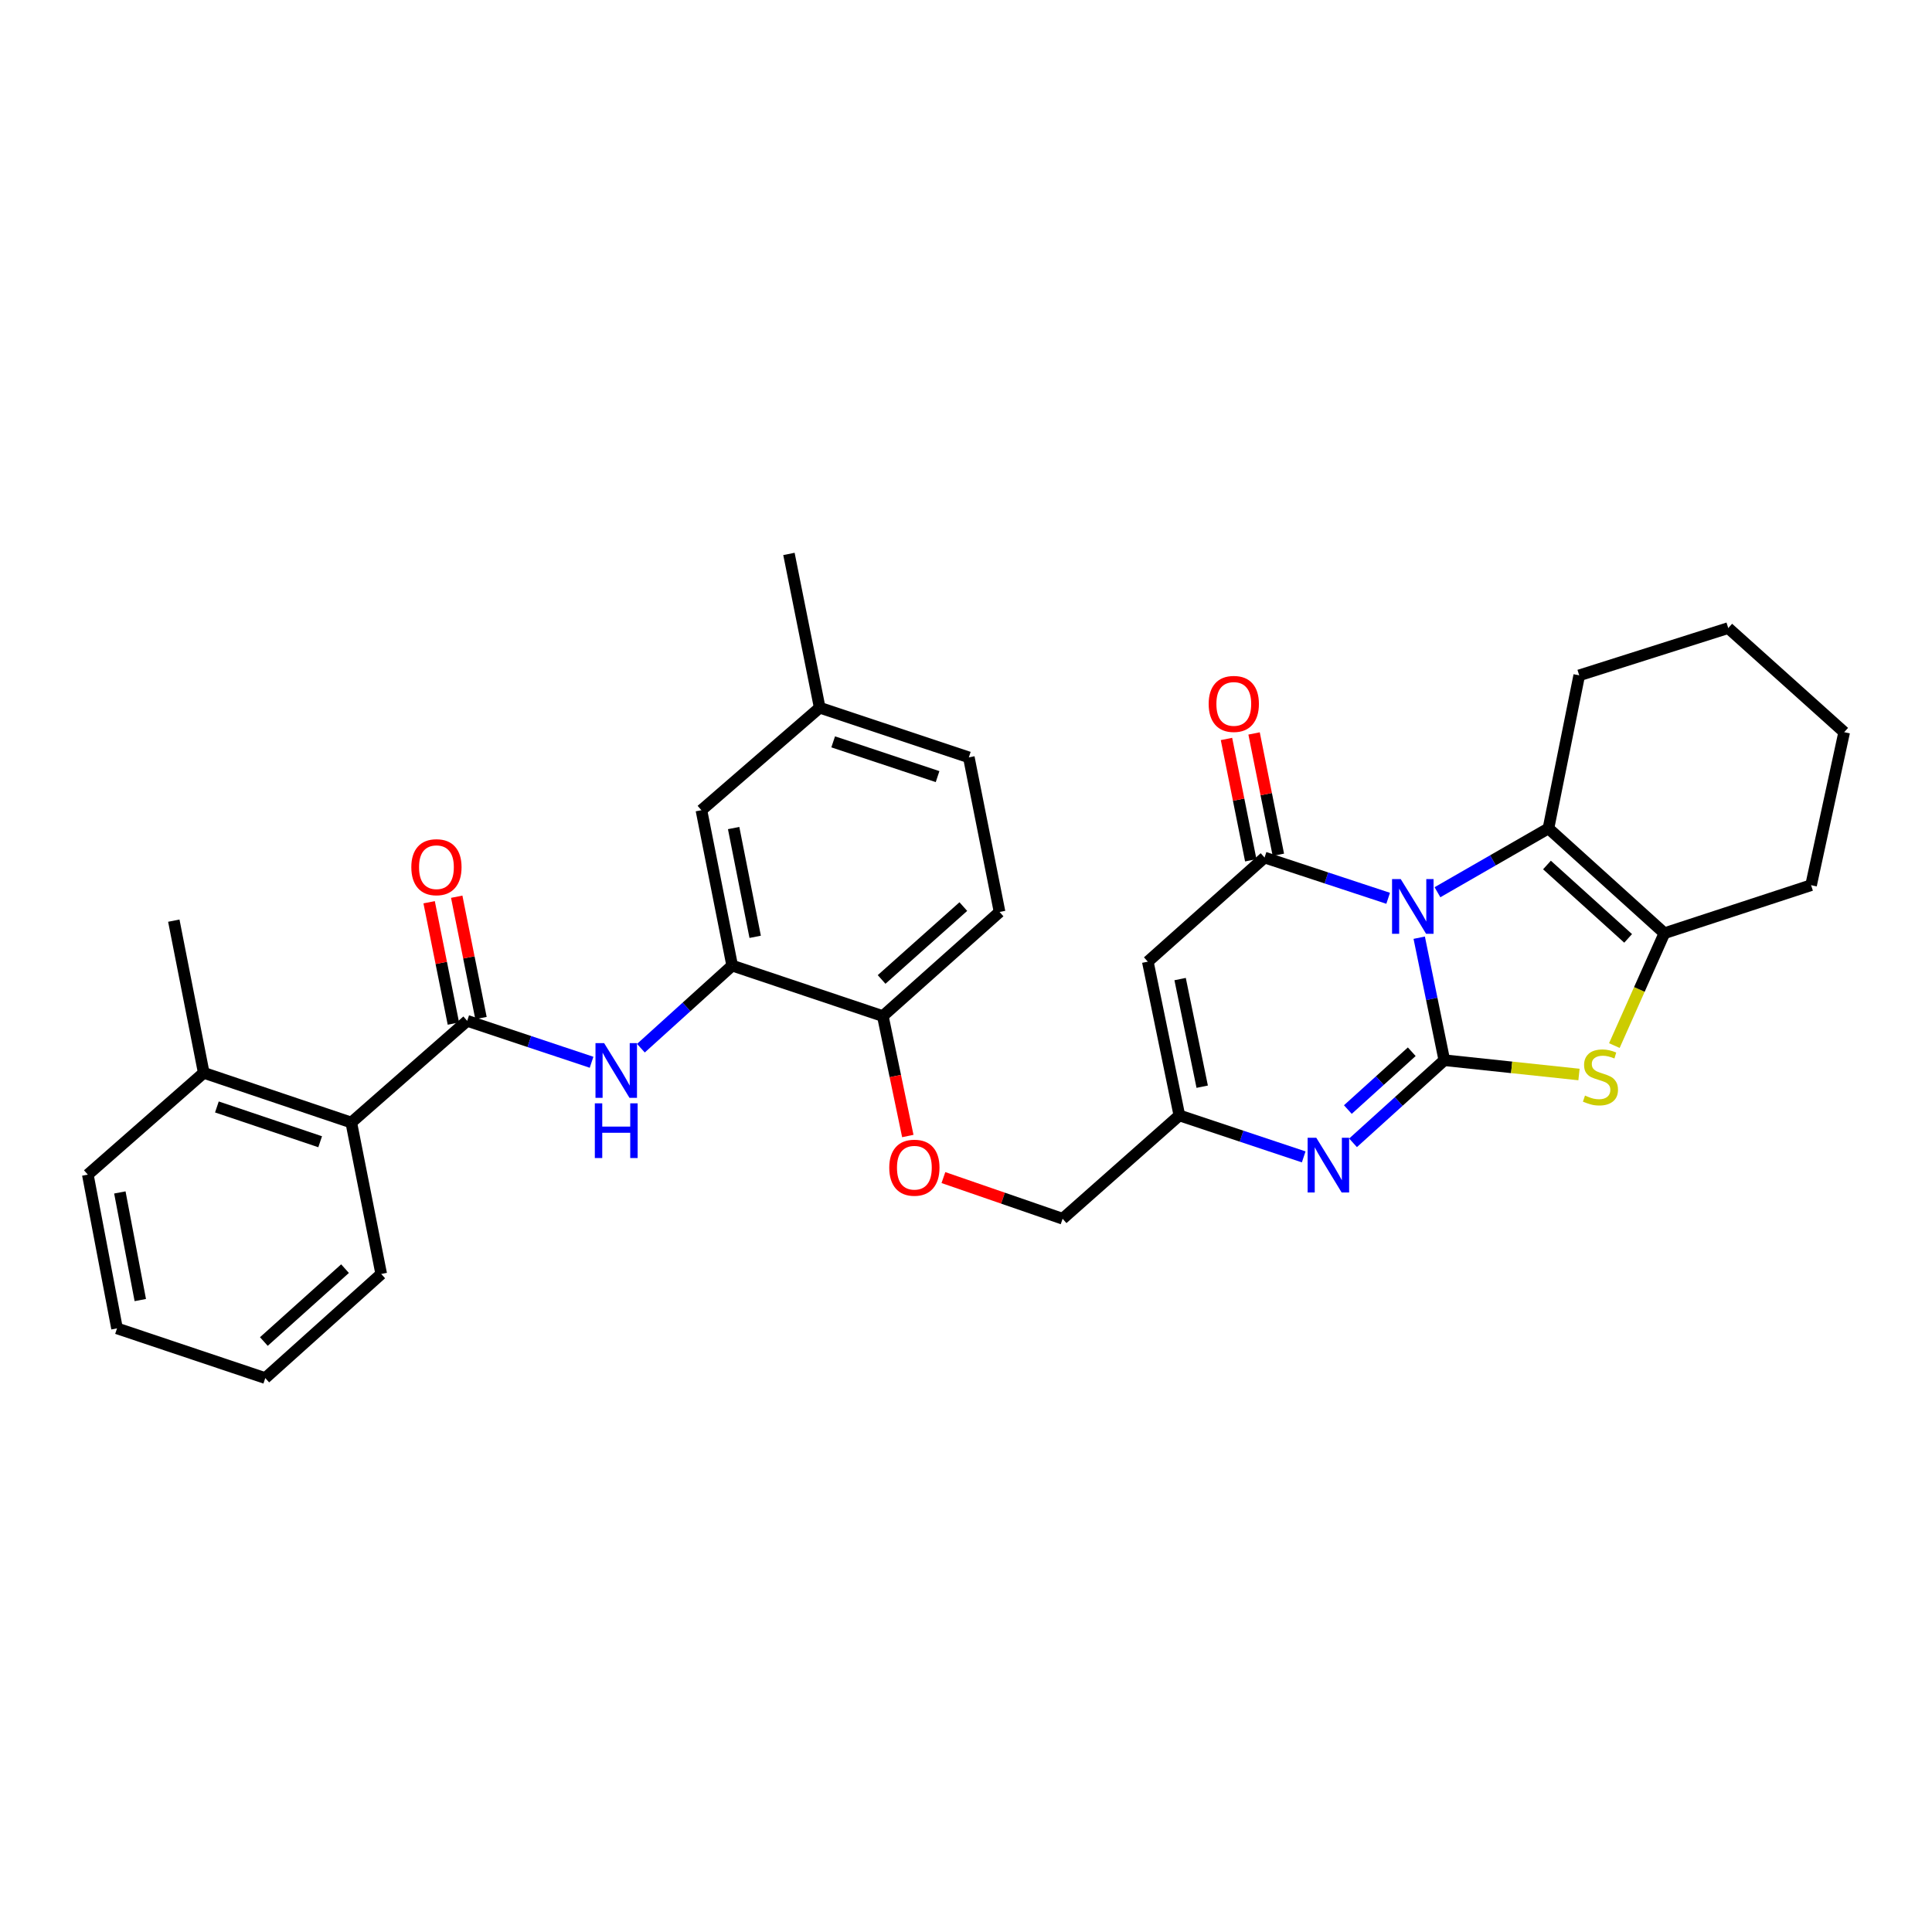 <?xml version='1.0' encoding='iso-8859-1'?>
<svg version='1.1' baseProfile='full'
              xmlns='http://www.w3.org/2000/svg'
                      xmlns:rdkit='http://www.rdkit.org/xml'
                      xmlns:xlink='http://www.w3.org/1999/xlink'
                  xml:space='preserve'
width='1000px' height='1000px' viewBox='0 0 1000 1000'>
<!-- END OF HEADER -->
<rect style='opacity:1.0;fill:#FFFFFF;stroke:none' width='1000' height='1000' x='0' y='0'> </rect>
<path class='bond-0' d='M 734.585,485.351 L 741.083,517.058' style='fill:none;fill-rule:evenodd;stroke:#0000FF;stroke-width:6px;stroke-linecap:butt;stroke-linejoin:miter;stroke-opacity:1' />
<path class='bond-0' d='M 741.083,517.058 L 747.581,548.765' style='fill:none;fill-rule:evenodd;stroke:#000000;stroke-width:6px;stroke-linecap:butt;stroke-linejoin:miter;stroke-opacity:1' />
<path class='bond-1' d='M 718.506,464.953 L 686.52,454.408' style='fill:none;fill-rule:evenodd;stroke:#0000FF;stroke-width:6px;stroke-linecap:butt;stroke-linejoin:miter;stroke-opacity:1' />
<path class='bond-1' d='M 686.52,454.408 L 654.534,443.863' style='fill:none;fill-rule:evenodd;stroke:#000000;stroke-width:6px;stroke-linecap:butt;stroke-linejoin:miter;stroke-opacity:1' />
<path class='bond-4' d='M 744.031,461.818 L 772.754,445.298' style='fill:none;fill-rule:evenodd;stroke:#0000FF;stroke-width:6px;stroke-linecap:butt;stroke-linejoin:miter;stroke-opacity:1' />
<path class='bond-4' d='M 772.754,445.298 L 801.477,428.778' style='fill:none;fill-rule:evenodd;stroke:#000000;stroke-width:6px;stroke-linecap:butt;stroke-linejoin:miter;stroke-opacity:1' />
<path class='bond-2' d='M 747.581,548.765 L 782.431,552.464' style='fill:none;fill-rule:evenodd;stroke:#000000;stroke-width:6px;stroke-linecap:butt;stroke-linejoin:miter;stroke-opacity:1' />
<path class='bond-2' d='M 782.431,552.464 L 817.28,556.164' style='fill:none;fill-rule:evenodd;stroke:#CCCC00;stroke-width:6px;stroke-linecap:butt;stroke-linejoin:miter;stroke-opacity:1' />
<path class='bond-3' d='M 747.581,548.765 L 723.956,570.141' style='fill:none;fill-rule:evenodd;stroke:#000000;stroke-width:6px;stroke-linecap:butt;stroke-linejoin:miter;stroke-opacity:1' />
<path class='bond-3' d='M 723.956,570.141 L 700.33,591.517' style='fill:none;fill-rule:evenodd;stroke:#0000FF;stroke-width:6px;stroke-linecap:butt;stroke-linejoin:miter;stroke-opacity:1' />
<path class='bond-3' d='M 730.72,544.377 L 714.183,559.34' style='fill:none;fill-rule:evenodd;stroke:#000000;stroke-width:6px;stroke-linecap:butt;stroke-linejoin:miter;stroke-opacity:1' />
<path class='bond-3' d='M 714.183,559.34 L 697.645,574.303' style='fill:none;fill-rule:evenodd;stroke:#0000FF;stroke-width:6px;stroke-linecap:butt;stroke-linejoin:miter;stroke-opacity:1' />
<path class='bond-5' d='M 654.534,443.863 L 594.107,497.758' style='fill:none;fill-rule:evenodd;stroke:#000000;stroke-width:6px;stroke-linecap:butt;stroke-linejoin:miter;stroke-opacity:1' />
<path class='bond-12' d='M 661.675,442.434 L 655.392,411.03' style='fill:none;fill-rule:evenodd;stroke:#000000;stroke-width:6px;stroke-linecap:butt;stroke-linejoin:miter;stroke-opacity:1' />
<path class='bond-12' d='M 655.392,411.03 L 649.109,379.626' style='fill:none;fill-rule:evenodd;stroke:#FF0000;stroke-width:6px;stroke-linecap:butt;stroke-linejoin:miter;stroke-opacity:1' />
<path class='bond-12' d='M 647.392,445.292 L 641.109,413.887' style='fill:none;fill-rule:evenodd;stroke:#000000;stroke-width:6px;stroke-linecap:butt;stroke-linejoin:miter;stroke-opacity:1' />
<path class='bond-12' d='M 641.109,413.887 L 634.825,382.483' style='fill:none;fill-rule:evenodd;stroke:#FF0000;stroke-width:6px;stroke-linecap:butt;stroke-linejoin:miter;stroke-opacity:1' />
<path class='bond-32' d='M 835.587,541.19 L 848.539,512.114' style='fill:none;fill-rule:evenodd;stroke:#CCCC00;stroke-width:6px;stroke-linecap:butt;stroke-linejoin:miter;stroke-opacity:1' />
<path class='bond-32' d='M 848.539,512.114 L 861.49,483.038' style='fill:none;fill-rule:evenodd;stroke:#000000;stroke-width:6px;stroke-linecap:butt;stroke-linejoin:miter;stroke-opacity:1' />
<path class='bond-33' d='M 674.794,598.805 L 642.616,588.073' style='fill:none;fill-rule:evenodd;stroke:#0000FF;stroke-width:6px;stroke-linecap:butt;stroke-linejoin:miter;stroke-opacity:1' />
<path class='bond-33' d='M 642.616,588.073 L 610.438,577.34' style='fill:none;fill-rule:evenodd;stroke:#000000;stroke-width:6px;stroke-linecap:butt;stroke-linejoin:miter;stroke-opacity:1' />
<path class='bond-6' d='M 801.477,428.778 L 861.49,483.038' style='fill:none;fill-rule:evenodd;stroke:#000000;stroke-width:6px;stroke-linecap:butt;stroke-linejoin:miter;stroke-opacity:1' />
<path class='bond-6' d='M 800.71,447.722 L 842.719,485.704' style='fill:none;fill-rule:evenodd;stroke:#000000;stroke-width:6px;stroke-linecap:butt;stroke-linejoin:miter;stroke-opacity:1' />
<path class='bond-21' d='M 801.477,428.778 L 817.403,349.561' style='fill:none;fill-rule:evenodd;stroke:#000000;stroke-width:6px;stroke-linecap:butt;stroke-linejoin:miter;stroke-opacity:1' />
<path class='bond-8' d='M 594.107,497.758 L 610.438,577.34' style='fill:none;fill-rule:evenodd;stroke:#000000;stroke-width:6px;stroke-linecap:butt;stroke-linejoin:miter;stroke-opacity:1' />
<path class='bond-8' d='M 610.826,506.767 L 622.257,562.474' style='fill:none;fill-rule:evenodd;stroke:#000000;stroke-width:6px;stroke-linecap:butt;stroke-linejoin:miter;stroke-opacity:1' />
<path class='bond-23' d='M 861.49,483.038 L 937.414,458.17' style='fill:none;fill-rule:evenodd;stroke:#000000;stroke-width:6px;stroke-linecap:butt;stroke-linejoin:miter;stroke-opacity:1' />
<path class='bond-7' d='M 241.818,528.38 L 274.004,539.107' style='fill:none;fill-rule:evenodd;stroke:#000000;stroke-width:6px;stroke-linecap:butt;stroke-linejoin:miter;stroke-opacity:1' />
<path class='bond-7' d='M 274.004,539.107 L 306.191,549.833' style='fill:none;fill-rule:evenodd;stroke:#0000FF;stroke-width:6px;stroke-linecap:butt;stroke-linejoin:miter;stroke-opacity:1' />
<path class='bond-11' d='M 241.818,528.38 L 181.821,581.022' style='fill:none;fill-rule:evenodd;stroke:#000000;stroke-width:6px;stroke-linecap:butt;stroke-linejoin:miter;stroke-opacity:1' />
<path class='bond-14' d='M 248.96,526.952 L 242.68,495.544' style='fill:none;fill-rule:evenodd;stroke:#000000;stroke-width:6px;stroke-linecap:butt;stroke-linejoin:miter;stroke-opacity:1' />
<path class='bond-14' d='M 242.68,495.544 L 236.399,464.136' style='fill:none;fill-rule:evenodd;stroke:#FF0000;stroke-width:6px;stroke-linecap:butt;stroke-linejoin:miter;stroke-opacity:1' />
<path class='bond-14' d='M 234.676,529.808 L 228.396,498.4' style='fill:none;fill-rule:evenodd;stroke:#000000;stroke-width:6px;stroke-linecap:butt;stroke-linejoin:miter;stroke-opacity:1' />
<path class='bond-14' d='M 228.396,498.4 L 222.116,466.992' style='fill:none;fill-rule:evenodd;stroke:#FF0000;stroke-width:6px;stroke-linecap:butt;stroke-linejoin:miter;stroke-opacity:1' />
<path class='bond-18' d='M 610.438,577.34 L 550.011,630.823' style='fill:none;fill-rule:evenodd;stroke:#000000;stroke-width:6px;stroke-linecap:butt;stroke-linejoin:miter;stroke-opacity:1' />
<path class='bond-9' d='M 331.727,542.542 L 355.352,521.166' style='fill:none;fill-rule:evenodd;stroke:#0000FF;stroke-width:6px;stroke-linecap:butt;stroke-linejoin:miter;stroke-opacity:1' />
<path class='bond-9' d='M 355.352,521.166 L 378.977,499.79' style='fill:none;fill-rule:evenodd;stroke:#000000;stroke-width:6px;stroke-linecap:butt;stroke-linejoin:miter;stroke-opacity:1' />
<path class='bond-10' d='M 378.977,499.79 L 456.948,525.92' style='fill:none;fill-rule:evenodd;stroke:#000000;stroke-width:6px;stroke-linecap:butt;stroke-linejoin:miter;stroke-opacity:1' />
<path class='bond-16' d='M 378.977,499.79 L 363.051,419.359' style='fill:none;fill-rule:evenodd;stroke:#000000;stroke-width:6px;stroke-linecap:butt;stroke-linejoin:miter;stroke-opacity:1' />
<path class='bond-16' d='M 390.877,484.896 L 379.729,428.594' style='fill:none;fill-rule:evenodd;stroke:#000000;stroke-width:6px;stroke-linecap:butt;stroke-linejoin:miter;stroke-opacity:1' />
<path class='bond-17' d='M 181.821,581.022 L 105.46,555.296' style='fill:none;fill-rule:evenodd;stroke:#000000;stroke-width:6px;stroke-linecap:butt;stroke-linejoin:miter;stroke-opacity:1' />
<path class='bond-17' d='M 165.716,590.967 L 112.264,572.959' style='fill:none;fill-rule:evenodd;stroke:#000000;stroke-width:6px;stroke-linecap:butt;stroke-linejoin:miter;stroke-opacity:1' />
<path class='bond-24' d='M 181.821,581.022 L 197.318,659.405' style='fill:none;fill-rule:evenodd;stroke:#000000;stroke-width:6px;stroke-linecap:butt;stroke-linejoin:miter;stroke-opacity:1' />
<path class='bond-13' d='M 456.948,525.92 L 463.413,556.959' style='fill:none;fill-rule:evenodd;stroke:#000000;stroke-width:6px;stroke-linecap:butt;stroke-linejoin:miter;stroke-opacity:1' />
<path class='bond-13' d='M 463.413,556.959 L 469.879,587.998' style='fill:none;fill-rule:evenodd;stroke:#FF0000;stroke-width:6px;stroke-linecap:butt;stroke-linejoin:miter;stroke-opacity:1' />
<path class='bond-19' d='M 456.948,525.92 L 517.375,472.032' style='fill:none;fill-rule:evenodd;stroke:#000000;stroke-width:6px;stroke-linecap:butt;stroke-linejoin:miter;stroke-opacity:1' />
<path class='bond-19' d='M 456.317,506.966 L 498.616,469.244' style='fill:none;fill-rule:evenodd;stroke:#000000;stroke-width:6px;stroke-linecap:butt;stroke-linejoin:miter;stroke-opacity:1' />
<path class='bond-15' d='M 488.308,609.511 L 519.16,620.167' style='fill:none;fill-rule:evenodd;stroke:#FF0000;stroke-width:6px;stroke-linecap:butt;stroke-linejoin:miter;stroke-opacity:1' />
<path class='bond-15' d='M 519.16,620.167 L 550.011,630.823' style='fill:none;fill-rule:evenodd;stroke:#000000;stroke-width:6px;stroke-linecap:butt;stroke-linejoin:miter;stroke-opacity:1' />
<path class='bond-35' d='M 363.051,419.359 L 424.279,366.304' style='fill:none;fill-rule:evenodd;stroke:#000000;stroke-width:6px;stroke-linecap:butt;stroke-linejoin:miter;stroke-opacity:1' />
<path class='bond-25' d='M 105.46,555.296 L 89.963,476.532' style='fill:none;fill-rule:evenodd;stroke:#000000;stroke-width:6px;stroke-linecap:butt;stroke-linejoin:miter;stroke-opacity:1' />
<path class='bond-26' d='M 105.46,555.296 L 45.455,607.986' style='fill:none;fill-rule:evenodd;stroke:#000000;stroke-width:6px;stroke-linecap:butt;stroke-linejoin:miter;stroke-opacity:1' />
<path class='bond-22' d='M 517.375,472.032 L 501.465,392.014' style='fill:none;fill-rule:evenodd;stroke:#000000;stroke-width:6px;stroke-linecap:butt;stroke-linejoin:miter;stroke-opacity:1' />
<path class='bond-20' d='M 424.279,366.304 L 501.465,392.014' style='fill:none;fill-rule:evenodd;stroke:#000000;stroke-width:6px;stroke-linecap:butt;stroke-linejoin:miter;stroke-opacity:1' />
<path class='bond-20' d='M 431.253,383.981 L 485.284,401.978' style='fill:none;fill-rule:evenodd;stroke:#000000;stroke-width:6px;stroke-linecap:butt;stroke-linejoin:miter;stroke-opacity:1' />
<path class='bond-27' d='M 424.279,366.304 L 408.353,286.707' style='fill:none;fill-rule:evenodd;stroke:#000000;stroke-width:6px;stroke-linecap:butt;stroke-linejoin:miter;stroke-opacity:1' />
<path class='bond-28' d='M 817.403,349.561 L 894.54,325.09' style='fill:none;fill-rule:evenodd;stroke:#000000;stroke-width:6px;stroke-linecap:butt;stroke-linejoin:miter;stroke-opacity:1' />
<path class='bond-34' d='M 937.414,458.17 L 954.545,378.977' style='fill:none;fill-rule:evenodd;stroke:#000000;stroke-width:6px;stroke-linecap:butt;stroke-linejoin:miter;stroke-opacity:1' />
<path class='bond-30' d='M 197.318,659.405 L 137.304,713.293' style='fill:none;fill-rule:evenodd;stroke:#000000;stroke-width:6px;stroke-linecap:butt;stroke-linejoin:miter;stroke-opacity:1' />
<path class='bond-30' d='M 178.584,656.65 L 136.574,694.372' style='fill:none;fill-rule:evenodd;stroke:#000000;stroke-width:6px;stroke-linecap:butt;stroke-linejoin:miter;stroke-opacity:1' />
<path class='bond-36' d='M 45.455,607.986 L 60.571,687.567' style='fill:none;fill-rule:evenodd;stroke:#000000;stroke-width:6px;stroke-linecap:butt;stroke-linejoin:miter;stroke-opacity:1' />
<path class='bond-36' d='M 62.033,617.205 L 72.614,672.912' style='fill:none;fill-rule:evenodd;stroke:#000000;stroke-width:6px;stroke-linecap:butt;stroke-linejoin:miter;stroke-opacity:1' />
<path class='bond-29' d='M 894.54,325.09 L 954.545,378.977' style='fill:none;fill-rule:evenodd;stroke:#000000;stroke-width:6px;stroke-linecap:butt;stroke-linejoin:miter;stroke-opacity:1' />
<path class='bond-31' d='M 137.304,713.293 L 60.571,687.567' style='fill:none;fill-rule:evenodd;stroke:#000000;stroke-width:6px;stroke-linecap:butt;stroke-linejoin:miter;stroke-opacity:1' />
<path  class='atom-0' d='M 725.006 455
L 734.286 470
Q 735.206 471.48, 736.686 474.16
Q 738.166 476.84, 738.246 477
L 738.246 455
L 742.006 455
L 742.006 483.32
L 738.126 483.32
L 728.166 466.92
Q 727.006 465, 725.766 462.8
Q 724.566 460.6, 724.206 459.92
L 724.206 483.32
L 720.526 483.32
L 720.526 455
L 725.006 455
' fill='#0000FF'/>
<path  class='atom-3' d='M 820.392 567.063
Q 820.712 567.183, 822.032 567.743
Q 823.352 568.303, 824.792 568.663
Q 826.272 568.983, 827.712 568.983
Q 830.392 568.983, 831.952 567.703
Q 833.512 566.383, 833.512 564.103
Q 833.512 562.543, 832.712 561.583
Q 831.952 560.623, 830.752 560.103
Q 829.552 559.583, 827.552 558.983
Q 825.032 558.223, 823.512 557.503
Q 822.032 556.783, 820.952 555.263
Q 819.912 553.743, 819.912 551.183
Q 819.912 547.623, 822.312 545.423
Q 824.752 543.223, 829.552 543.223
Q 832.832 543.223, 836.552 544.783
L 835.632 547.863
Q 832.232 546.463, 829.672 546.463
Q 826.912 546.463, 825.392 547.623
Q 823.872 548.743, 823.912 550.703
Q 823.912 552.223, 824.672 553.143
Q 825.472 554.063, 826.592 554.583
Q 827.752 555.103, 829.672 555.703
Q 832.232 556.503, 833.752 557.303
Q 835.272 558.103, 836.352 559.743
Q 837.472 561.343, 837.472 564.103
Q 837.472 568.023, 834.832 570.143
Q 832.232 572.223, 827.872 572.223
Q 825.352 572.223, 823.432 571.663
Q 821.552 571.143, 819.312 570.223
L 820.392 567.063
' fill='#CCCC00'/>
<path  class='atom-4' d='M 681.307 588.906
L 690.587 603.906
Q 691.507 605.386, 692.987 608.066
Q 694.467 610.746, 694.547 610.906
L 694.547 588.906
L 698.307 588.906
L 698.307 617.226
L 694.427 617.226
L 684.467 600.826
Q 683.307 598.906, 682.067 596.706
Q 680.867 594.506, 680.507 593.826
L 680.507 617.226
L 676.827 617.226
L 676.827 588.906
L 681.307 588.906
' fill='#0000FF'/>
<path  class='atom-10' d='M 312.704 539.93
L 321.984 554.93
Q 322.904 556.41, 324.384 559.09
Q 325.864 561.77, 325.944 561.93
L 325.944 539.93
L 329.704 539.93
L 329.704 568.25
L 325.824 568.25
L 315.864 551.85
Q 314.704 549.93, 313.464 547.73
Q 312.264 545.53, 311.904 544.85
L 311.904 568.25
L 308.224 568.25
L 308.224 539.93
L 312.704 539.93
' fill='#0000FF'/>
<path  class='atom-10' d='M 307.884 571.082
L 311.724 571.082
L 311.724 583.122
L 326.204 583.122
L 326.204 571.082
L 330.044 571.082
L 330.044 599.402
L 326.204 599.402
L 326.204 586.322
L 311.724 586.322
L 311.724 599.402
L 307.884 599.402
L 307.884 571.082
' fill='#0000FF'/>
<path  class='atom-13' d='M 625.608 364.345
Q 625.608 357.545, 628.968 353.745
Q 632.328 349.945, 638.608 349.945
Q 644.888 349.945, 648.248 353.745
Q 651.608 357.545, 651.608 364.345
Q 651.608 371.225, 648.208 375.145
Q 644.808 379.025, 638.608 379.025
Q 632.368 379.025, 628.968 375.145
Q 625.608 371.265, 625.608 364.345
M 638.608 375.825
Q 642.928 375.825, 645.248 372.945
Q 647.608 370.025, 647.608 364.345
Q 647.608 358.785, 645.248 355.985
Q 642.928 353.145, 638.608 353.145
Q 634.288 353.145, 631.928 355.945
Q 629.608 358.745, 629.608 364.345
Q 629.608 370.065, 631.928 372.945
Q 634.288 375.825, 638.608 375.825
' fill='#FF0000'/>
<path  class='atom-15' d='M 212.9 448.855
Q 212.9 442.055, 216.26 438.255
Q 219.62 434.455, 225.9 434.455
Q 232.18 434.455, 235.54 438.255
Q 238.9 442.055, 238.9 448.855
Q 238.9 455.735, 235.5 459.655
Q 232.1 463.535, 225.9 463.535
Q 219.66 463.535, 216.26 459.655
Q 212.9 455.775, 212.9 448.855
M 225.9 460.335
Q 230.22 460.335, 232.54 457.455
Q 234.9 454.535, 234.9 448.855
Q 234.9 443.295, 232.54 440.495
Q 230.22 437.655, 225.9 437.655
Q 221.58 437.655, 219.22 440.455
Q 216.9 443.255, 216.9 448.855
Q 216.9 454.575, 219.22 457.455
Q 221.58 460.335, 225.9 460.335
' fill='#FF0000'/>
<path  class='atom-16' d='M 460.279 604.4
Q 460.279 597.6, 463.639 593.8
Q 466.999 590, 473.279 590
Q 479.559 590, 482.919 593.8
Q 486.279 597.6, 486.279 604.4
Q 486.279 611.28, 482.879 615.2
Q 479.479 619.08, 473.279 619.08
Q 467.039 619.08, 463.639 615.2
Q 460.279 611.32, 460.279 604.4
M 473.279 615.88
Q 477.599 615.88, 479.919 613
Q 482.279 610.08, 482.279 604.4
Q 482.279 598.84, 479.919 596.04
Q 477.599 593.2, 473.279 593.2
Q 468.959 593.2, 466.599 596
Q 464.279 598.8, 464.279 604.4
Q 464.279 610.12, 466.599 613
Q 468.959 615.88, 473.279 615.88
' fill='#FF0000'/>
</svg>
